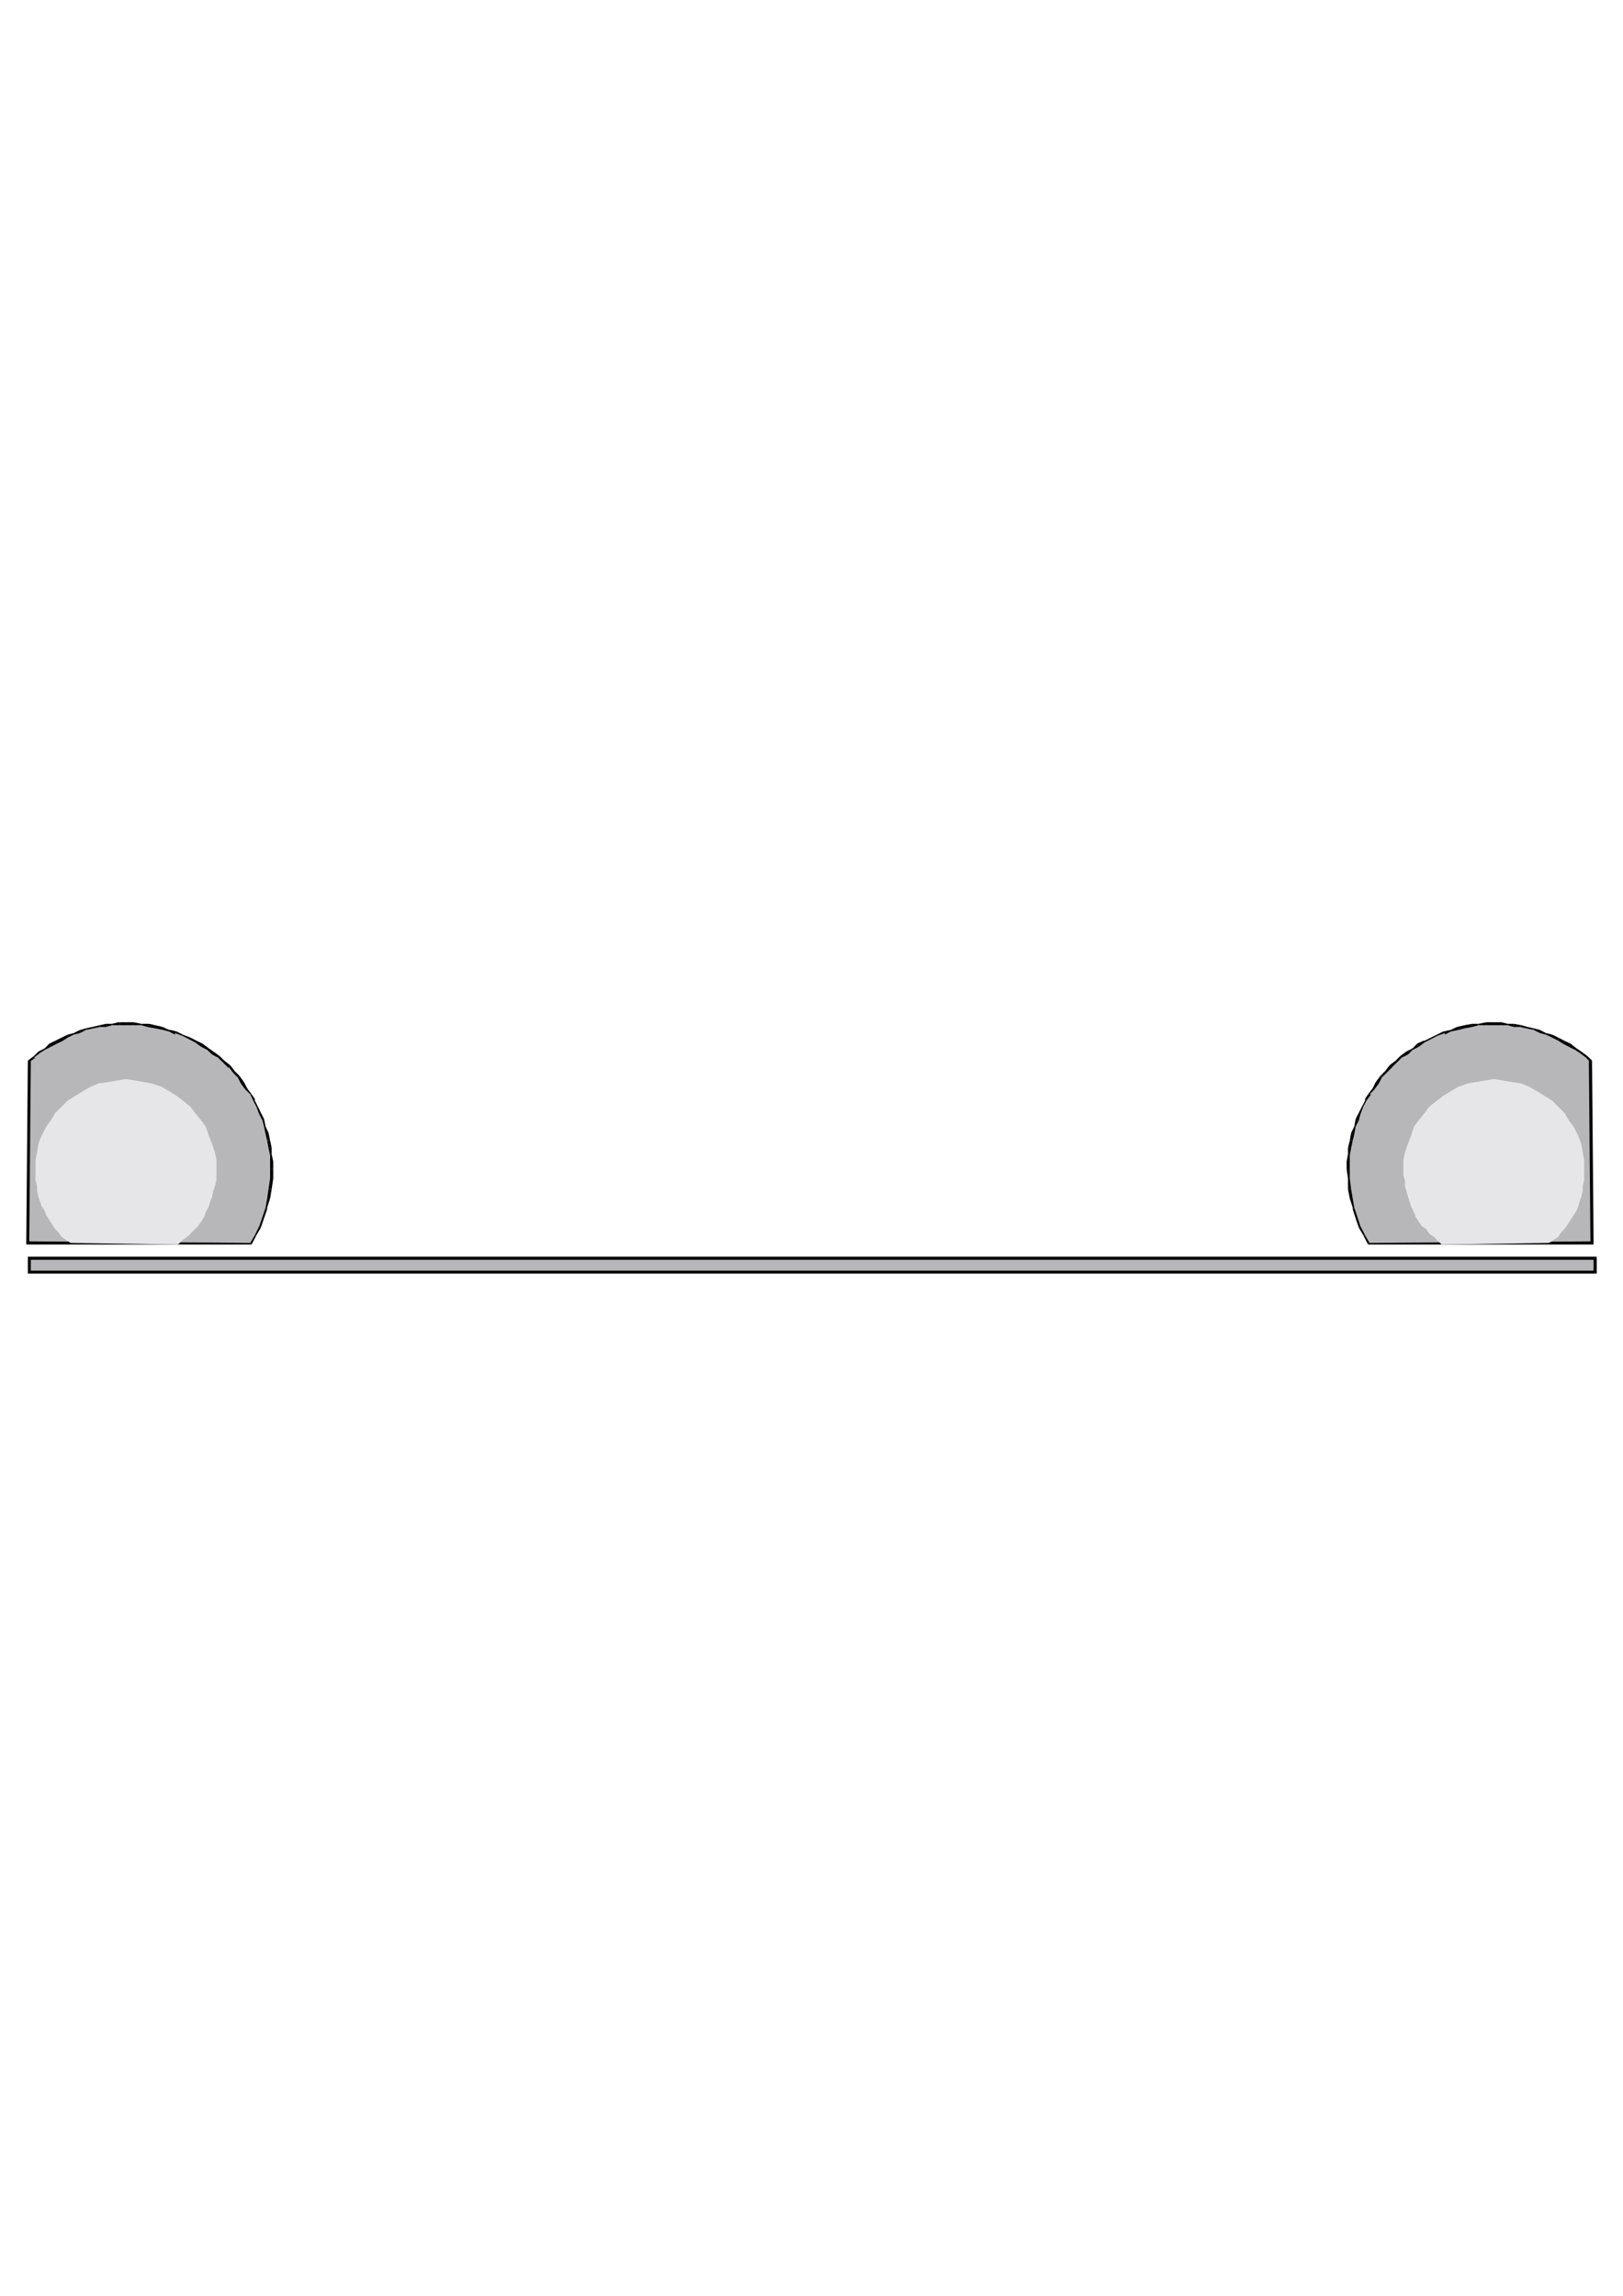 <?xml version="1.0" encoding="utf-8"?>
<!-- Created by UniConvertor 2.0rc4 (https://sk1project.net/) -->
<svg xmlns="http://www.w3.org/2000/svg" height="841.89pt" viewBox="0 0 595.276 841.89" width="595.276pt" version="1.1" xmlns:xlink="http://www.w3.org/1999/xlink" id="1217ffcf-f60a-11ea-9b4e-dcc15c148e23">

<g>
	<g>
		<path style="fill:#b7b7b9;" d="M 10.718,388.905 L 12.446,387.249 14.102,386.097 16.406,384.441 18.638,383.289 20.294,382.209 22.598,381.057 24.83,379.905 27.062,378.825 29.366,378.249 31.526,377.673 33.83,377.097 36.638,376.593 38.87,375.945 41.102,375.441 43.982,375.441 46.214,375.441 49.022,375.441 51.83,375.945 54.062,375.945 56.87,376.593 59.678,377.097 61.982,377.673 64.79,378.825 67.022,379.401 69.254,380.481 71.486,381.633 73.79,383.289 76.022,384.441 78.254,386.097 79.91,387.825 82.214,389.481 83.87,391.209 85.526,392.865 87.254,395.169 88.982,396.825 90.638,399.057 91.79,401.289 93.446,403.593 94.598,405.825 95.678,408.057 96.254,410.865 97.406,413.097 97.982,415.401 98.486,418.209 99.062,420.945 99.062,423.177 99.638,425.985 99.638,428.793 99.638,432.177 99.062,436.137 98.486,439.521 97.982,442.833 96.83,446.289 95.102,449.601 94.022,452.985 92.294,455.793 10.214,455.793 10.718,388.905 Z" />
		<path style="fill:#000000;" d="M 12.446,387.249 L 12.446,387.249 10.214,388.905 10.718,389.481 13.022,387.825 12.446,387.825 12.446,387.249 12.446,387.249 12.446,387.249 Z" />
		<path style="fill:#000000;" d="M 14.102,385.593 L 14.102,385.593 12.446,387.249 12.446,387.825 14.678,386.097 14.678,386.097 14.102,385.593 14.102,385.593 14.102,385.593 Z" />
		<path style="fill:#000000;" d="M 16.406,384.441 L 16.406,384.441 14.102,385.593 14.678,386.097 16.406,385.017 16.406,385.017 16.406,384.441 16.406,384.441 16.406,384.441 Z" />
		<path style="fill:#000000;" d="M 18.062,382.713 L 18.062,382.713 16.406,384.441 16.406,385.017 18.638,383.865 18.638,383.865 18.062,382.713 18.062,382.713 18.062,382.713 Z" />
		<path style="fill:#000000;" d="M 20.294,381.633 L 20.294,381.633 18.062,382.713 18.638,383.865 20.87,382.713 20.87,382.713 20.294,381.633 20.294,381.633 20.294,381.633 Z" />
		<path style="fill:#000000;" d="M 22.598,380.481 L 22.598,380.481 20.294,381.633 20.87,382.713 23.102,381.633 23.102,381.633 22.598,380.481 22.598,380.481 22.598,380.481 Z" />
		<path style="fill:#000000;" d="M 24.83,379.401 L 24.83,379.401 22.598,380.481 23.102,381.633 24.83,380.481 24.83,380.481 24.83,379.401 24.83,379.401 24.83,379.401 Z" />
		<path style="fill:#000000;" d="M 27.062,378.825 L 27.062,378.825 24.83,379.401 24.83,380.481 27.062,379.401 27.062,379.401 27.062,378.825 27.062,378.825 27.062,378.825 Z" />
		<path style="fill:#000000;" d="M 29.366,377.673 L 29.366,377.673 27.062,378.825 27.062,379.401 29.366,378.825 29.366,378.825 29.366,377.673 29.366,377.673 29.366,377.673 Z" />
		<path style="fill:#000000;" d="M 31.526,377.097 L 31.526,377.097 29.366,377.673 29.366,378.825 31.526,377.673 31.526,377.673 31.526,377.097 31.526,377.097 31.526,377.097 Z" />
		<path style="fill:#000000;" d="M 33.83,376.593 L 33.83,376.593 31.526,377.097 31.526,377.673 34.334,377.097 34.334,377.097 33.83,376.593 33.83,376.593 33.83,376.593 Z" />
		<path style="fill:#000000;" d="M 36.638,375.945 L 36.638,375.945 33.83,376.593 34.334,377.097 36.638,376.593 36.638,376.593 36.638,375.945 36.638,375.945 36.638,375.945 Z" />
		<path style="fill:#000000;" d="M 38.87,375.441 L 38.87,375.441 36.638,375.945 36.638,376.593 38.87,376.593 38.87,376.593 38.87,375.441 38.87,375.441 38.87,375.441 Z" />
		<path style="fill:#000000;" d="M 41.102,375.441 L 41.102,375.441 38.87,375.441 38.87,376.593 41.102,375.945 41.102,375.945 41.102,375.441 41.102,375.441 41.102,375.441 Z" />
		<path style="fill:#000000;" d="M 43.982,374.865 L 43.406,374.865 41.102,375.441 41.102,375.945 43.982,375.945 43.982,375.945 43.982,374.865 43.982,374.865 43.406,374.865 43.982,374.865 Z" />
		<path style="fill:#000000;" d="M 46.214,374.865 L 46.214,374.865 43.982,374.865 43.982,375.945 46.214,375.945 46.214,375.945 46.214,374.865 46.214,374.865 46.214,374.865 Z" />
		<path style="fill:#000000;" d="M 49.022,374.865 L 49.022,374.865 46.214,374.865 46.214,375.945 49.022,375.945 49.022,375.945 49.022,374.865 49.022,374.865 49.022,374.865 Z" />
		<path style="fill:#000000;" d="M 51.83,375.441 L 51.83,375.441 49.022,374.865 49.022,375.945 51.83,375.945 51.83,375.945 51.83,375.441 51.83,375.441 51.83,375.441 Z" />
		<path style="fill:#000000;" d="M 54.638,375.441 L 54.062,375.441 51.83,375.441 51.83,375.945 54.062,376.593 54.062,376.593 54.638,375.441 54.062,375.441 54.062,375.441 54.638,375.441 Z" />
		<path style="fill:#000000;" d="M 56.87,375.945 L 56.87,375.945 54.638,375.441 54.062,376.593 56.87,377.097 56.87,377.097 56.87,375.945 56.87,375.945 56.87,375.945 Z" />
		<path style="fill:#000000;" d="M 59.678,376.593 L 59.678,376.593 56.87,375.945 56.87,377.097 59.678,377.673 59.678,377.673 59.678,376.593 59.678,376.593 59.678,376.593 Z" />
		<path style="fill:#000000;" d="M 62.486,377.673 L 61.982,377.673 59.678,376.593 59.678,377.673 61.982,378.249 61.982,378.249 62.486,377.673 62.486,377.673 61.982,377.673 62.486,377.673 Z" />
		<path style="fill:#000000;" d="M 64.79,378.249 L 64.79,378.249 62.486,377.673 61.982,378.249 64.214,379.401 64.214,378.825 64.79,378.249 64.79,378.249 64.79,378.249 Z" />
		<path style="fill:#000000;" d="M 67.022,379.401 L 67.022,379.401 64.79,378.249 64.214,378.825 67.022,379.905 67.022,379.905 67.022,379.401 67.022,379.401 67.022,379.401 Z" />
		<path style="fill:#000000;" d="M 69.83,380.481 L 69.83,380.481 67.022,379.401 67.022,379.905 69.254,381.057 69.254,381.057 69.83,380.481 69.83,380.481 69.83,380.481 Z" />
		<path style="fill:#000000;" d="M 72.062,381.633 L 72.062,381.633 69.83,380.481 69.254,381.057 71.486,382.209 71.486,382.209 72.062,381.633 72.062,381.633 72.062,381.633 Z" />
		<path style="fill:#000000;" d="M 74.294,382.713 L 74.294,382.713 72.062,381.633 71.486,382.209 73.79,383.865 73.79,383.865 74.294,382.713 74.294,382.713 74.294,382.713 Z" />
		<path style="fill:#000000;" d="M 76.598,384.441 L 76.598,384.441 74.294,382.713 73.79,383.865 76.022,385.017 76.022,385.017 76.598,384.441 76.598,384.441 76.598,384.441 Z" />
		<path style="fill:#000000;" d="M 78.254,385.593 L 78.254,385.593 76.598,384.441 76.022,385.017 77.75,386.673 77.75,386.673 78.254,385.593 78.254,385.593 78.254,385.593 Z" />
		<path style="fill:#000000;" d="M 80.558,387.249 L 80.558,387.249 78.254,385.593 77.75,386.673 79.91,387.825 79.91,387.825 80.558,387.249 80.558,387.249 80.558,387.249 Z" />
		<path style="fill:#000000;" d="M 82.214,388.905 L 82.214,388.905 80.558,387.249 79.91,387.825 81.638,389.481 81.638,389.481 82.214,388.905 82.214,388.905 82.214,388.905 Z" />
		<path style="fill:#000000;" d="M 84.446,390.633 L 84.446,390.633 82.214,388.905 81.638,389.481 83.87,391.713 83.87,391.209 84.446,390.633 84.446,390.633 84.446,390.633 Z" />
		<path style="fill:#000000;" d="M 86.174,392.865 L 86.174,392.865 84.446,390.633 83.87,391.209 85.526,393.441 85.526,393.441 86.174,392.865 86.174,392.865 86.174,392.865 Z" />
		<path style="fill:#000000;" d="M 87.83,394.521 L 87.83,394.521 86.174,392.865 85.526,393.441 87.254,395.169 87.254,395.169 87.83,394.521 87.83,394.521 87.83,394.521 Z" />
		<path style="fill:#000000;" d="M 89.486,396.825 L 89.486,396.825 87.83,394.521 87.254,395.169 88.334,397.329 88.334,397.329 89.486,396.825 89.486,396.825 89.486,396.825 Z" />
		<path style="fill:#000000;" d="M 90.638,399.057 L 90.638,399.057 89.486,396.825 88.334,397.329 90.062,399.633 90.062,399.633 90.638,399.057 90.638,399.057 90.638,399.057 Z" />
		<path style="fill:#000000;" d="M 92.294,401.289 L 92.294,401.289 90.638,399.057 90.062,399.633 91.79,401.289 91.79,401.289 92.294,401.289 92.294,401.289 92.294,401.289 Z" />
		<path style="fill:#000000;" d="M 93.446,403.593 L 93.446,402.945 92.294,401.289 91.79,401.289 92.87,403.593 92.87,403.593 93.446,403.593 93.446,403.593 93.446,402.945 93.446,403.593 Z" />
		<path style="fill:#000000;" d="M 94.598,405.825 L 94.598,405.825 93.446,403.593 92.87,403.593 94.022,405.825 94.022,405.825 94.598,405.825 94.598,405.825 94.598,405.825 Z" />
		<path style="fill:#000000;" d="M 95.678,408.057 L 95.678,408.057 94.598,405.825 94.022,405.825 95.102,408.633 95.102,408.633 95.678,408.057 95.678,408.057 95.678,408.057 Z" />
		<path style="fill:#000000;" d="M 96.83,410.289 L 96.83,410.289 95.678,408.057 95.102,408.633 96.254,410.865 96.254,410.865 96.83,410.289 96.83,410.289 96.83,410.289 Z" />
		<path style="fill:#000000;" d="M 97.406,413.097 L 97.406,413.097 96.83,410.289 96.254,410.865 96.83,413.097 96.83,413.097 97.406,413.097 97.406,413.097 97.406,413.097 Z" />
		<path style="fill:#000000;" d="M 98.486,415.401 L 98.486,415.401 97.406,413.097 96.83,413.097 97.406,415.905 97.406,415.905 98.486,415.401 98.486,415.401 98.486,415.401 Z" />
		<path style="fill:#000000;" d="M 99.062,418.209 L 99.062,418.209 98.486,415.401 97.406,415.905 97.982,418.209 97.982,418.209 99.062,418.209 99.062,418.209 99.062,418.209 Z" />
		<path style="fill:#000000;" d="M 99.638,420.945 L 99.638,420.945 99.062,418.209 97.982,418.209 98.486,420.945 98.486,420.945 99.638,420.945 99.638,420.945 99.638,420.945 Z" />
		<path style="fill:#000000;" d="M 99.638,423.177 L 99.638,423.177 99.638,420.945 98.486,420.945 99.062,423.753 99.062,423.753 99.638,423.177 99.638,423.177 99.638,423.177 Z" />
		<path style="fill:#000000;" d="M 100.214,425.985 L 100.214,425.985 99.638,423.177 99.062,423.753 99.062,425.985 99.062,425.985 100.214,425.985 100.214,425.985 100.214,425.985 Z" />
		<path style="fill:#000000;" d="M 100.214,428.793 L 100.214,428.793 100.214,425.985 99.062,425.985 99.062,428.793 99.062,428.793 100.214,428.793 100.214,428.793 100.214,428.793 Z" />
		<path style="fill:#000000;" d="M 100.214,432.177 L 100.214,432.177 100.214,428.793 99.062,428.793 99.062,432.177 99.062,432.177 100.214,432.177 100.214,432.177 100.214,432.177 Z" />
		<path style="fill:#000000;" d="M 99.638,436.137 L 99.638,436.137 100.214,432.177 99.062,432.177 98.486,436.137 98.486,436.137 99.638,436.137 99.638,436.137 99.638,436.137 Z" />
		<path style="fill:#000000;" d="M 99.062,439.521 L 99.062,439.521 99.638,436.137 98.486,436.137 97.982,439.521 97.982,439.521 99.062,439.521 99.062,439.521 99.062,439.521 Z" />
		<path style="fill:#000000;" d="M 97.982,443.409 L 97.982,442.833 99.062,439.521 97.982,439.521 97.406,442.833 97.406,442.833 97.982,443.409 97.982,442.833 97.982,442.833 97.982,443.409 Z" />
		<path style="fill:#000000;" d="M 96.83,446.793 L 96.83,446.793 97.982,443.409 97.406,442.833 96.254,446.289 96.254,446.289 96.83,446.793 96.83,446.793 96.83,446.793 Z" />
		<path style="fill:#000000;" d="M 95.678,450.177 L 95.678,450.177 96.83,446.793 96.254,446.289 95.102,449.601 95.102,449.601 95.678,450.177 95.678,450.177 95.678,450.177 Z" />
		<path style="fill:#000000;" d="M 94.022,452.985 L 94.022,452.985 95.678,450.177 95.102,449.601 93.446,452.985 93.446,452.985 94.022,452.985 94.022,452.985 94.022,452.985 Z" />
		<path style="fill:#000000;" d="M 92.294,456.369 L 92.294,456.369 94.022,452.985 93.446,452.985 91.79,455.793 92.294,455.793 92.294,456.369 92.294,456.369 92.294,456.369 Z" />
		<path style="fill:#000000;" d="M 9.638,455.793 L 10.214,456.369 92.294,456.369 92.294,455.793 10.214,455.217 10.718,455.793 9.638,455.793 9.638,456.369 10.214,456.369 9.638,455.793 Z" />
		<path style="fill:#000000;" d="M 10.214,388.905 L 10.214,388.905 9.638,455.793 10.718,455.793 11.294,388.905 10.718,389.481 10.214,388.905 10.214,388.905 10.214,388.905 Z" />
		<path style="fill:#b7b7b9;" d="M 583.334,388.905 L 581.678,387.249 579.95,386.097 577.718,384.441 576.062,383.289 573.758,382.209 571.526,381.057 569.294,379.905 566.99,378.825 564.758,378.249 562.526,377.673 560.294,377.097 557.486,376.593 555.182,375.945 552.95,375.441 550.718,375.441 547.91,375.441 545.102,375.441 542.294,375.945 539.99,375.945 537.182,376.593 534.374,377.097 532.142,377.673 529.334,378.825 527.03,379.401 524.87,380.481 522.566,381.633 520.334,383.289 518.102,384.441 515.798,386.097 514.142,387.825 511.91,389.481 510.182,391.209 508.526,392.865 506.798,395.169 505.142,396.825 503.486,399.057 502.334,401.289 501.182,403.593 499.526,405.825 498.95,408.057 497.87,410.865 496.718,413.097 496.142,415.401 495.566,418.209 495.062,420.945 495.062,423.177 494.414,425.985 494.414,428.793 494.414,432.177 495.062,436.137 495.566,439.521 496.718,442.833 497.222,446.289 498.95,449.601 500.03,452.985 501.758,455.793 583.91,455.793 583.334,388.905 Z" />
		<path style="fill:#000000;" d="M 581.678,387.825 L 581.678,387.825 583.334,389.481 583.91,388.905 582.182,387.249 582.182,387.249 582.182,387.249 582.182,387.249 582.182,387.249 581.678,387.825 Z" />
		<path style="fill:#000000;" d="M 579.374,386.097 L 579.374,386.097 581.678,387.825 582.182,387.249 579.95,385.593 579.95,385.593 579.95,385.593 579.95,385.593 579.95,385.593 579.374,386.097 Z" />
		<path style="fill:#000000;" d="M 577.718,385.017 L 577.718,385.017 579.374,386.097 579.95,385.593 578.222,384.441 578.222,384.441 578.222,384.441 578.222,384.441 578.222,384.441 577.718,385.017 Z" />
		<path style="fill:#000000;" d="M 575.414,383.865 L 575.414,383.865 577.718,385.017 578.222,384.441 576.062,382.713 576.062,382.713 576.062,382.713 576.062,382.713 576.062,382.713 575.414,383.865 Z" />
		<path style="fill:#000000;" d="M 573.254,382.713 L 573.254,382.713 575.414,383.865 576.062,382.713 573.758,381.633 573.758,381.633 573.758,381.633 573.758,381.633 573.758,381.633 573.254,382.713 Z" />
		<path style="fill:#000000;" d="M 571.526,381.633 L 571.526,381.633 573.254,382.713 573.758,381.633 571.526,380.481 571.526,380.481 571.526,380.481 571.526,380.481 571.526,380.481 571.526,381.633 Z" />
		<path style="fill:#000000;" d="M 569.294,380.481 L 569.294,380.481 571.526,381.633 571.526,380.481 569.294,379.401 569.294,379.401 569.294,379.401 569.294,379.401 569.294,379.401 569.294,380.481 Z" />
		<path style="fill:#000000;" d="M 566.99,379.401 L 566.99,379.401 569.294,380.481 569.294,379.401 566.99,378.825 566.99,378.825 566.99,378.825 566.99,378.825 566.99,378.825 566.99,379.401 Z" />
		<path style="fill:#000000;" d="M 564.758,378.825 L 564.758,378.825 566.99,379.401 566.99,378.825 564.758,377.673 564.758,377.673 564.758,377.673 564.758,377.673 564.758,377.673 564.758,378.825 Z" />
		<path style="fill:#000000;" d="M 562.526,377.673 L 562.526,377.673 564.758,378.825 564.758,377.673 562.526,377.097 562.526,377.097 562.526,377.097 562.526,377.097 562.526,377.097 562.526,377.673 Z" />
		<path style="fill:#000000;" d="M 559.718,377.097 L 559.718,377.097 562.526,377.673 562.526,377.097 560.294,376.593 560.294,376.593 560.294,376.593 560.294,376.593 560.294,376.593 559.718,377.097 Z" />
		<path style="fill:#000000;" d="M 557.486,376.593 L 557.486,376.593 559.718,377.097 560.294,376.593 557.99,375.945 557.99,375.945 557.99,375.945 557.99,375.945 557.99,375.945 557.486,376.593 Z" />
		<path style="fill:#000000;" d="M 555.182,376.593 L 555.182,376.593 557.486,376.593 557.99,375.945 555.182,375.441 555.182,375.441 555.182,375.441 555.182,375.441 555.182,375.441 555.182,376.593 Z" />
		<path style="fill:#000000;" d="M 552.95,375.945 L 552.95,375.945 555.182,376.593 555.182,375.441 552.95,375.441 552.95,375.441 552.95,375.441 552.95,375.441 552.95,375.441 552.95,375.945 Z" />
		<path style="fill:#000000;" d="M 550.718,375.945 L 550.142,375.945 552.95,375.945 552.95,375.441 550.718,374.865 550.718,374.865 550.718,374.865 550.718,374.865 550.718,374.865 550.718,375.945 Z" />
		<path style="fill:#000000;" d="M 547.91,375.945 L 547.91,375.945 550.718,375.945 550.718,374.865 547.91,374.865 547.91,374.865 547.91,374.865 547.91,374.865 547.91,374.865 547.91,375.945 Z" />
		<path style="fill:#000000;" d="M 545.102,375.945 L 545.102,375.945 547.91,375.945 547.91,374.865 545.102,374.865 545.102,374.865 545.102,374.865 545.102,374.865 545.102,374.865 545.102,375.945 Z" />
		<path style="fill:#000000;" d="M 542.294,375.945 L 542.294,375.945 545.102,375.945 545.102,374.865 542.294,375.441 542.294,375.441 542.294,375.441 542.294,375.441 542.294,375.441 542.294,375.945 Z" />
		<path style="fill:#000000;" d="M 539.99,376.593 L 539.99,376.593 542.294,375.945 542.294,375.441 539.99,375.441 539.99,375.441 539.99,375.441 539.99,375.441 539.99,375.441 539.99,376.593 Z" />
		<path style="fill:#000000;" d="M 537.182,377.097 L 537.182,377.097 539.99,376.593 539.99,375.441 537.182,375.945 537.182,375.945 537.182,375.945 537.182,375.945 537.182,375.945 537.182,377.097 Z" />
		<path style="fill:#000000;" d="M 534.95,377.673 L 534.95,377.673 537.182,377.097 537.182,375.945 534.374,376.593 534.374,376.593 534.374,376.593 534.374,376.593 534.374,376.593 534.95,377.673 Z" />
		<path style="fill:#000000;" d="M 532.142,378.249 L 532.142,378.249 534.95,377.673 534.374,376.593 532.142,377.673 532.142,377.673 532.142,377.673 532.142,377.673 532.142,377.673 532.142,378.249 Z" />
		<path style="fill:#000000;" d="M 529.91,378.825 L 529.91,379.401 532.142,378.249 532.142,377.673 529.334,378.249 529.334,378.249 529.334,378.249 529.334,378.249 529.334,378.249 529.91,378.825 Z" />
		<path style="fill:#000000;" d="M 527.03,379.905 L 527.03,379.905 529.91,378.825 529.334,378.249 527.03,379.401 527.03,379.401 527.03,379.401 527.03,379.401 527.03,379.401 527.03,379.905 Z" />
		<path style="fill:#000000;" d="M 524.87,381.057 L 524.87,381.057 527.03,379.905 527.03,379.401 524.87,380.481 524.87,380.481 524.87,380.481 524.87,380.481 524.87,380.481 524.87,381.057 Z" />
		<path style="fill:#000000;" d="M 522.566,382.209 L 522.566,382.209 524.87,381.057 524.87,380.481 522.566,381.633 522.062,381.633 522.566,381.633 522.566,381.633 522.062,381.633 522.566,382.209 Z" />
		<path style="fill:#000000;" d="M 520.334,383.865 L 520.334,383.865 522.566,382.209 522.062,381.633 519.758,382.713 519.758,382.713 519.758,382.713 519.758,382.713 519.758,382.713 520.334,383.865 Z" />
		<path style="fill:#000000;" d="M 518.102,385.017 L 518.102,385.017 520.334,383.865 519.758,382.713 518.102,384.441 518.102,384.441 518.102,384.441 518.102,384.441 518.102,384.441 518.102,385.017 Z" />
		<path style="fill:#000000;" d="M 516.446,386.673 L 516.446,386.673 518.102,385.017 518.102,384.441 515.798,385.593 515.798,385.593 515.798,385.593 515.798,385.593 515.798,385.593 516.446,386.673 Z" />
		<path style="fill:#000000;" d="M 514.142,387.825 L 514.142,387.825 516.446,386.673 515.798,385.593 513.566,387.249 513.566,387.249 513.566,387.249 513.566,387.249 513.566,387.249 514.142,387.825 Z" />
		<path style="fill:#000000;" d="M 512.486,389.481 L 512.486,389.481 514.142,387.825 513.566,387.249 511.91,388.905 511.91,388.905 511.91,388.905 511.91,388.905 511.91,388.905 512.486,389.481 Z" />
		<path style="fill:#000000;" d="M 510.758,391.209 L 510.182,391.713 512.486,389.481 511.91,388.905 509.678,390.633 509.678,390.633 509.678,390.633 509.678,390.633 509.678,390.633 510.758,391.209 Z" />
		<path style="fill:#000000;" d="M 508.526,393.441 L 508.526,393.441 510.758,391.209 509.678,390.633 507.95,392.865 507.95,392.865 507.95,392.865 507.95,392.865 507.95,392.865 508.526,393.441 Z" />
		<path style="fill:#000000;" d="M 506.798,395.169 L 506.798,395.169 508.526,393.441 507.95,392.865 506.294,394.521 506.294,394.521 506.294,394.521 506.294,394.521 506.294,394.521 506.798,395.169 Z" />
		<path style="fill:#000000;" d="M 505.718,397.329 L 505.718,397.329 506.798,395.169 506.294,394.521 504.566,396.825 504.566,396.825 504.566,396.825 504.566,396.825 504.566,396.825 505.718,397.329 Z" />
		<path style="fill:#000000;" d="M 503.99,399.633 L 503.99,399.633 505.718,397.329 504.566,396.825 503.486,399.057 503.486,399.057 503.486,399.057 503.486,399.057 503.486,399.057 503.99,399.633 Z" />
		<path style="fill:#000000;" d="M 502.91,401.289 L 502.334,401.289 503.99,399.633 503.486,399.057 501.758,401.289 501.758,401.289 501.758,401.289 501.758,401.289 501.758,401.289 502.91,401.289 Z" />
		<path style="fill:#000000;" d="M 501.182,403.593 L 501.182,403.593 502.91,401.289 501.758,401.289 500.678,402.945 500.678,403.593 500.678,402.945 500.678,403.593 500.678,403.593 501.182,403.593 Z" />
		<path style="fill:#000000;" d="M 500.03,405.825 L 500.03,405.825 501.182,403.593 500.678,403.593 499.526,405.825 499.526,405.825 499.526,405.825 499.526,405.825 499.526,405.825 500.03,405.825 Z" />
		<path style="fill:#000000;" d="M 498.95,408.633 L 498.95,408.633 500.03,405.825 499.526,405.825 498.374,408.057 498.374,408.057 498.374,408.057 498.374,408.057 498.374,408.057 498.95,408.633 Z" />
		<path style="fill:#000000;" d="M 498.374,410.865 L 498.374,410.865 498.95,408.633 498.374,408.057 497.222,410.289 497.222,410.289 497.222,410.289 497.222,410.289 497.222,410.289 498.374,410.865 Z" />
		<path style="fill:#000000;" d="M 497.222,413.097 L 497.222,413.097 498.374,410.865 497.222,410.289 496.718,413.097 496.718,413.097 496.718,413.097 496.718,413.097 496.718,413.097 497.222,413.097 Z" />
		<path style="fill:#000000;" d="M 496.718,415.905 L 496.718,415.905 497.222,413.097 496.718,413.097 495.566,415.401 495.566,415.401 495.566,415.401 495.566,415.401 495.566,415.401 496.718,415.905 Z" />
		<path style="fill:#000000;" d="M 496.142,418.209 L 496.142,418.209 496.718,415.905 495.566,415.401 495.062,418.209 495.062,418.209 495.062,418.209 495.062,418.209 495.062,418.209 496.142,418.209 Z" />
		<path style="fill:#000000;" d="M 495.566,420.945 L 495.566,420.945 496.142,418.209 495.062,418.209 494.414,420.945 494.414,420.945 494.414,420.945 494.414,420.945 494.414,420.945 495.566,420.945 Z" />
		<path style="fill:#000000;" d="M 495.062,423.753 L 495.062,423.753 495.566,420.945 494.414,420.945 494.414,423.177 494.414,423.177 494.414,423.177 494.414,423.177 494.414,423.177 495.062,423.753 Z" />
		<path style="fill:#000000;" d="M 495.062,425.985 L 495.062,425.985 495.062,423.753 494.414,423.177 493.91,425.985 493.91,425.985 493.91,425.985 493.91,425.985 493.91,425.985 495.062,425.985 Z" />
		<path style="fill:#000000;" d="M 495.062,428.793 L 495.062,428.793 495.062,425.985 493.91,425.985 493.91,428.793 493.91,428.793 493.91,428.793 493.91,428.793 493.91,428.793 495.062,428.793 Z" />
		<path style="fill:#000000;" d="M 495.062,432.177 L 495.062,432.177 495.062,428.793 493.91,428.793 494.414,432.177 494.414,432.177 494.414,432.177 494.414,432.177 494.414,432.177 495.062,432.177 Z" />
		<path style="fill:#000000;" d="M 495.566,436.137 L 495.566,436.137 495.062,432.177 494.414,432.177 494.414,436.137 494.414,436.137 494.414,436.137 494.414,436.137 494.414,436.137 495.566,436.137 Z" />
		<path style="fill:#000000;" d="M 496.142,439.521 L 496.142,439.521 495.566,436.137 494.414,436.137 495.062,439.521 495.062,439.521 495.062,439.521 495.062,439.521 495.062,439.521 496.142,439.521 Z" />
		<path style="fill:#000000;" d="M 496.718,442.833 L 496.718,442.833 496.142,439.521 495.062,439.521 496.142,442.833 496.142,443.409 496.142,442.833 496.142,442.833 496.142,443.409 496.718,442.833 Z" />
		<path style="fill:#000000;" d="M 497.87,446.289 L 497.87,446.289 496.718,442.833 496.142,443.409 497.222,446.793 497.222,446.793 497.222,446.793 497.222,446.793 497.222,446.793 497.87,446.289 Z" />
		<path style="fill:#000000;" d="M 498.95,449.601 L 498.95,449.601 497.87,446.289 497.222,446.793 498.374,450.177 498.374,450.177 498.374,450.177 498.374,450.177 498.374,450.177 498.95,449.601 Z" />
		<path style="fill:#000000;" d="M 500.678,452.985 L 500.678,452.985 498.95,449.601 498.374,450.177 500.03,452.985 500.03,452.985 500.03,452.985 500.03,452.985 500.03,452.985 500.678,452.985 Z" />
		<path style="fill:#000000;" d="M 501.758,455.793 L 502.334,455.793 500.678,452.985 500.03,452.985 501.758,456.369 501.758,456.369 501.758,456.369 501.758,456.369 501.758,456.369 501.758,455.793 Z" />
		<path style="fill:#000000;" d="M 583.334,455.793 L 583.91,455.217 501.758,455.793 501.758,456.369 583.91,456.369 584.486,455.793 583.91,456.369 584.486,456.369 584.486,455.793 583.334,455.793 Z" />
		<path style="fill:#000000;" d="M 583.334,389.481 L 582.758,388.905 583.334,455.793 584.486,455.793 583.91,388.905 583.91,388.905 583.91,388.905 583.91,388.905 583.91,388.905 583.334,389.481 Z" />
		<path style="fill:#e6e6e8;" d="M 65.294,456.369 L 67.022,454.713 68.678,453.561 69.83,452.409 71.486,450.753 72.638,449.601 73.79,447.945 74.87,446.289 75.446,444.561 76.598,442.329 77.102,440.601 77.75,438.945 78.254,436.641 78.83,434.985 79.406,432.753 79.406,431.025 79.406,428.793 79.406,425.409 78.83,422.601 77.75,419.361 76.598,416.481 75.446,413.097 73.79,410.865 71.486,408.057 69.83,405.825 67.022,403.593 64.79,401.865 61.982,400.137 59.174,398.481 55.718,397.329 52.91,396.825 49.598,396.249 46.214,395.673 42.83,396.249 39.446,396.825 36.062,397.329 33.254,398.481 30.446,400.137 27.638,401.865 24.83,403.593 22.598,405.825 20.294,408.057 18.638,410.865 16.982,413.097 15.254,416.481 14.102,419.361 13.598,422.601 13.022,425.409 13.022,428.793 13.022,431.025 13.022,432.753 13.598,434.985 13.598,436.641 14.102,438.945 14.678,440.601 15.254,442.329 16.406,443.985 16.982,445.641 18.062,447.369 19.214,449.097 20.294,450.753 21.446,451.905 22.598,453.561 24.254,454.713 25.91,455.793 65.294,456.369 Z" />
		<path style="stroke:#0e0d0c;stroke-width:0.0;stroke-miterlimit:10.433;fill:none;" d="M 65.294,456.369 L 67.022,454.713 68.678,453.561 69.83,452.409 71.486,450.753 72.638,449.601 73.79,447.945 74.87,446.289 75.446,444.561 76.598,442.329 77.102,440.601 77.75,438.945 78.254,436.641 78.83,434.985 79.406,432.753 79.406,431.025 79.406,428.793 79.406,425.409 78.83,422.601 77.75,419.361 76.598,416.481 75.446,413.097 73.79,410.865 71.486,408.057 69.83,405.825 67.022,403.593 64.79,401.865 61.982,400.137 59.174,398.481 55.718,397.329 52.91,396.825 49.598,396.249 46.214,395.673 42.83,396.249 39.446,396.825 36.062,397.329 33.254,398.481 30.446,400.137 27.638,401.865 24.83,403.593 22.598,405.825 20.294,408.057 18.638,410.865 16.982,413.097 15.254,416.481 14.102,419.361 13.598,422.601 13.022,425.409 13.022,428.793 13.022,431.025 13.022,432.753 13.598,434.985 13.598,436.641 14.102,438.945 14.678,440.601 15.254,442.329 16.406,443.985 16.982,445.641 18.062,447.369 19.214,449.097 20.294,450.753 21.446,451.905 22.598,453.561 24.254,454.713 25.91,455.793 65.294,456.369" />
		<path style="fill:#e6e6e8;" d="M 528.758,456.369 L 527.03,454.713 525.95,453.561 524.222,452.409 523.142,450.753 521.414,449.601 520.334,447.945 519.254,446.289 518.606,444.561 517.526,442.329 516.95,440.601 516.446,438.945 515.798,436.641 515.294,434.985 515.294,432.753 514.718,431.025 514.718,428.793 514.718,425.409 515.294,422.601 516.446,419.361 517.526,416.481 518.606,413.097 520.334,410.865 522.566,408.057 524.222,405.825 527.03,403.593 529.334,401.865 532.142,400.137 534.95,398.481 538.334,397.329 541.142,396.825 544.526,396.249 547.91,395.673 551.222,396.249 554.678,396.825 557.99,397.329 560.798,398.481 563.678,400.137 566.486,401.865 569.294,403.593 571.526,405.825 573.758,408.057 575.414,410.865 577.142,413.097 578.87,416.481 579.95,419.361 580.526,422.601 581.03,425.409 581.03,428.793 581.03,431.025 581.03,432.753 580.526,434.985 580.526,436.641 579.95,438.945 579.374,440.601 578.87,442.329 578.222,443.985 577.142,445.641 576.062,447.369 574.91,449.097 573.758,450.753 572.606,451.905 571.526,453.561 569.798,454.713 568.142,455.793 528.758,456.369 Z" />
		<path style="stroke:#0e0d0c;stroke-width:0.0;stroke-miterlimit:10.433;fill:none;" d="M 528.758,456.369 L 527.03,454.713 525.95,453.561 524.222,452.409 523.142,450.753 521.414,449.601 520.334,447.945 519.254,446.289 518.606,444.561 517.526,442.329 516.95,440.601 516.446,438.945 515.798,436.641 515.294,434.985 515.294,432.753 514.718,431.025 514.718,428.793 514.718,425.409 515.294,422.601 516.446,419.361 517.526,416.481 518.606,413.097 520.334,410.865 522.566,408.057 524.222,405.825 527.03,403.593 529.334,401.865 532.142,400.137 534.95,398.481 538.334,397.329 541.142,396.825 544.526,396.249 547.91,395.673 551.222,396.249 554.678,396.825 557.99,397.329 560.798,398.481 563.678,400.137 566.486,401.865 569.294,403.593 571.526,405.825 573.758,408.057 575.414,410.865 577.142,413.097 578.87,416.481 579.95,419.361 580.526,422.601 581.03,425.409 581.03,428.793 581.03,431.025 581.03,432.753 580.526,434.985 580.526,436.641 579.95,438.945 579.374,440.601 578.87,442.329 578.222,443.985 577.142,445.641 576.062,447.369 574.91,449.097 573.758,450.753 572.606,451.905 571.526,453.561 569.798,454.713 568.142,455.793 528.758,456.369" />
		<path style="stroke:#0e0d0c;stroke-width:0.0;stroke-miterlimit:10.433;fill:none;" d="M 44.486,406.905 L 42.254,406.905 40.022,407.481 38.294,408.633 36.062,409.209 34.334,410.289 32.678,411.441 31.022,412.593 29.87,414.249 28.214,415.401 27.062,417.633 25.91,419.361 25.406,420.945 24.83,423.177 24.254,424.905 23.75,427.065 23.75,429.369 23.75,431.601 24.254,433.833 24.83,435.561 25.406,437.793 26.558,440.025 27.638,441.753 28.718,443.409 30.446,445.137 32.174,446.289 33.83,447.945 35.486,449.097 37.214,449.601 39.446,450.753 41.678,451.257 43.982,451.257 46.214,451.905 48.446,451.257 50.75,451.257 52.91,450.753 54.638,449.601 56.87,449.097 58.526,447.945 60.254,446.289 61.982,445.137 63.638,443.409 64.79,441.753 65.87,440.025 67.022,437.793 67.598,435.561 68.102,433.833 68.678,431.601 68.678,429.369 68.678,427.713 68.678,426.561 68.102,424.905 68.102,423.753 67.598,422.601 67.022,421.449 66.446,419.865 65.87,418.713" />
		<path style="stroke:#0e0d0c;stroke-width:0.0;stroke-miterlimit:10.433;fill:none;" d="M 549.566,406.905 L 551.87,406.905 554.03,407.481 555.758,408.633 557.99,409.209 559.718,410.289 561.374,411.441 563.102,412.593 564.182,414.249 565.91,415.401 566.99,417.633 568.142,419.361 568.718,420.945 569.294,423.177 569.798,424.905 570.446,427.065 570.446,429.369 570.446,431.601 569.798,433.833 569.294,435.561 568.718,437.793 567.566,440.025 566.486,441.753 565.334,443.409 563.678,445.137 561.95,446.289 560.294,447.945 558.566,449.097 556.91,449.601 554.678,450.753 552.374,451.257 550.142,451.257 547.91,451.905 545.606,451.257 543.446,451.257 541.142,450.753 539.486,449.601 537.182,449.097 535.526,447.945 533.798,446.289 532.142,445.137 530.486,443.409 529.334,441.753 528.182,440.025 527.03,437.793 526.526,435.561 525.95,433.833 525.95,431.601 525.374,429.369 525.374,427.713 525.95,426.561 525.95,424.905 525.95,423.753 526.526,422.601 527.03,421.449 527.678,419.865 528.182,418.713" />
		<path style="stroke:#0e0d0c;stroke-width:0.0;stroke-miterlimit:10.433;fill:none;" d="M 46.214,438.945 L 47.87,438.945 50.102,438.369 51.83,437.217 52.91,436.137 54.062,434.985 55.214,433.329 55.718,431.025 55.718,429.369 55.718,427.065 55.214,425.409 54.062,423.753 52.91,422.601 51.83,420.945 50.102,420.441 47.87,419.865 46.214,419.865 44.486,419.865 42.254,420.441 40.598,420.945 39.446,422.601 38.294,423.753 37.214,425.409 36.638,427.065 36.638,429.369 36.638,431.025 37.214,433.329 38.294,434.985 39.446,436.137 40.598,437.217 42.254,438.369 44.486,438.945 46.214,438.945" />
		<path style="stroke:#0e0d0c;stroke-width:0.0;stroke-miterlimit:10.433;fill:none;" d="M 547.91,438.945 L 546.254,438.945 543.95,438.369 542.294,437.217 541.142,436.137 539.99,434.985 538.91,433.329 538.334,431.025 538.334,429.369 538.334,427.065 538.91,425.409 539.99,423.753 541.142,422.601 542.294,420.945 543.95,420.441 546.254,419.865 547.91,419.865 550.142,419.865 551.87,420.441 553.526,420.945 554.678,422.601 556.334,423.753 556.91,425.409 557.486,427.065 557.99,429.369 557.486,431.025 556.91,433.329 556.334,434.985 554.678,436.137 553.526,437.217 551.87,438.369 550.142,438.945 547.91,438.945" />
		<path style="stroke:#0e0d0c;stroke-width:0.0;stroke-miterlimit:10.433;fill:none;" d="M 45.638,421.449 L 44.486,422.097 42.83,422.097 41.678,423.177 40.598,423.753 39.446,424.905 38.87,426.561 38.87,427.713 38.294,429.369 38.87,431.025 38.87,432.177 40.022,433.329 40.598,434.985 41.678,435.561 43.406,436.137 44.486,436.641 46.214,437.217 47.87,436.641 49.022,436.137 50.75,435.561 51.83,434.985 52.406,433.329 53.558,432.177 53.558,431.025 54.062,429.369 54.062,429.369 54.062,429.369 54.062,429.369 54.062,429.369" />
		<path style="stroke:#0e0d0c;stroke-width:0.0;stroke-miterlimit:10.433;fill:none;" d="M 548.414,421.449 L 549.566,422.097 551.222,422.097 552.374,423.177 553.526,423.753 554.678,424.905 555.182,426.561 555.758,427.713 555.758,429.369 555.758,431.025 555.182,432.177 554.678,433.329 553.526,434.985 552.374,435.561 550.718,436.137 549.566,436.641 547.91,437.217 546.254,436.641 545.102,436.137 543.446,435.561 542.294,434.985 541.718,433.329 541.142,432.177 540.566,431.025 539.99,429.369 539.99,429.369 539.99,429.369 539.99,429.369 539.99,429.369" />
		<path style="stroke:#0e0d0c;stroke-width:0.0;stroke-miterlimit:10.433;fill:none;" d="M 46.214,454.713 L 48.446,454.065 51.254,454.065 53.558,452.985 55.718,452.409 58.022,451.257 60.254,450.177 61.982,448.449 64.214,446.793 65.294,445.137 67.022,443.409 68.102,441.177 69.254,438.945 70.406,436.641 70.982,434.409 70.982,431.601 71.486,429.369 70.982,426.561 70.982,424.257 70.406,421.449 69.254,419.361 68.102,417.057 67.022,415.401 65.294,413.097 64.214,411.441 61.982,409.713 60.254,408.633 58.022,406.905 55.718,405.825 53.558,405.249 51.254,404.673 48.446,404.097 46.214,404.097 43.406,404.097 41.102,404.673 38.87,405.249 36.062,405.825 33.83,406.905 32.174,408.633 29.87,409.713 28.214,411.441 26.558,413.097 25.406,415.401 23.75,417.057 22.598,419.361 22.022,421.449 21.446,424.257 20.87,426.561 20.87,429.369 20.87,431.601 21.446,434.409 22.022,436.641 22.598,438.945 23.75,441.177 25.406,443.409 26.558,445.137 28.214,446.793 29.87,448.449 32.174,450.177 33.83,451.257 36.062,452.409 38.87,452.985 41.102,454.065 43.406,454.065 46.214,454.713" />
		<path style="stroke:#0e0d0c;stroke-width:0.0;stroke-miterlimit:10.433;fill:none;" d="M 547.91,454.713 L 545.606,454.065 542.798,454.065 540.566,452.985 538.334,452.409 536.102,451.257 533.798,450.177 532.142,448.449 530.486,446.793 528.758,445.137 527.03,443.409 525.95,441.177 524.87,438.945 523.718,436.641 523.142,434.409 523.142,431.601 522.566,429.369 523.142,426.561 523.142,424.257 523.718,421.449 524.87,419.361 525.95,417.057 527.03,415.401 528.758,413.097 530.486,411.441 532.142,409.713 533.798,408.633 536.102,406.905 538.334,405.825 540.566,405.249 542.798,404.673 545.606,404.097 547.91,404.097 550.718,404.097 552.95,404.673 555.758,405.249 557.99,405.825 560.294,406.905 561.95,408.633 564.182,409.713 565.91,411.441 567.566,413.097 568.718,415.401 570.446,417.057 571.526,419.361 572.102,421.449 572.606,424.257 573.254,426.561 573.254,429.369 573.254,431.601 572.606,434.409 572.102,436.641 571.526,438.945 570.446,441.177 568.718,443.409 567.566,445.137 565.91,446.793 564.182,448.449 561.95,450.177 560.294,451.257 557.99,452.409 555.758,452.985 552.95,454.065 550.718,454.065 547.91,454.713" />
		<path style="stroke:#0e0d0c;stroke-width:0.0;stroke-miterlimit:10.433;fill:none;" d="M 90.062,456.369 L 91.79,452.985 92.87,450.177 94.598,446.793 95.678,443.409 96.254,439.521 96.83,436.137 97.406,432.753 97.406,428.793 97.406,425.985 97.406,423.753 96.83,420.945 96.254,418.713 95.678,416.481 95.102,413.673 94.598,411.441 93.446,409.209 92.294,406.905 91.214,404.673 90.062,402.441 88.982,400.137 87.254,398.481 85.526,396.249 84.446,394.521 82.214,392.865 80.558,391.209 78.83,389.481 77.102,387.825 74.87,386.097 72.638,385.017 70.406,383.865 68.102,382.713 65.87,381.633 63.638,380.481 61.334,379.905 59.174,379.401 56.366,378.825 54.062,378.249 51.254,377.673 48.446,377.673 46.214,377.673 43.406,377.673 41.102,377.673 38.87,378.249 36.062,378.825 33.83,379.401 31.526,379.905 28.718,380.481 26.558,381.633 24.254,382.209 22.022,383.289 20.294,385.017 18.062,386.097 15.83,387.249 14.102,388.905 11.87,390.633 10.214,392.361" />
		<path style="stroke:#0e0d0c;stroke-width:0.0;stroke-miterlimit:10.433;fill:none;" d="M 503.99,456.369 L 502.334,452.985 501.182,450.177 499.526,446.793 498.374,443.409 497.87,439.521 497.222,436.137 496.718,432.753 496.718,428.793 496.718,425.985 496.718,423.753 497.222,420.945 497.87,418.713 498.374,416.481 498.95,413.673 499.526,411.441 500.678,409.209 501.758,406.905 502.91,404.673 503.99,402.441 505.142,400.137 506.798,398.481 508.526,396.249 510.182,394.521 511.91,392.865 513.566,391.209 515.294,389.481 517.526,387.825 519.254,386.097 521.414,385.017 523.718,383.865 525.95,382.713 528.182,381.633 530.486,380.481 532.718,379.905 534.95,379.401 537.758,378.825 539.99,378.249 542.798,377.673 545.606,377.673 547.91,377.673 550.718,377.673 552.95,377.673 555.182,378.249 557.99,378.825 560.294,379.401 562.526,379.905 565.334,380.481 567.566,381.633 569.798,382.209 572.102,383.289 573.758,385.017 576.062,386.097 578.222,387.249 579.95,388.905 582.182,390.633 583.91,392.361" />
		<path style="stroke:#0e0d0c;stroke-width:0.0;stroke-miterlimit:10.433;fill:none;" d="M 49.598,397.329 L 42.83,397.329 41.678,397.977 41.102,397.977 40.598,398.481 40.598,399.633 40.598,400.785 40.598,401.289 41.102,401.865 41.678,402.441 42.83,402.945 49.598,402.945 50.102,402.441 51.254,401.865 51.254,401.289 51.254,400.785 51.254,399.633 51.254,398.481 51.254,397.977 50.102,397.977 49.598,397.329" />
		<path style="stroke:#0e0d0c;stroke-width:0.0;stroke-miterlimit:10.433;fill:none;" d="M 544.526,397.329 L 551.222,397.329 552.374,397.977 552.95,397.977 553.526,398.481 553.526,399.633 553.526,400.785 553.526,401.289 552.95,401.865 552.374,402.441 551.222,402.945 544.526,402.945 543.95,402.441 543.446,401.865 542.798,401.289 542.798,400.785 542.798,399.633 542.798,398.481 543.446,397.977 543.95,397.977 544.526,397.329" />
		<path style="stroke:#0e0d0c;stroke-width:0.0;stroke-miterlimit:10.433;fill:none;" d="M 64.79,403.593 L 59.174,400.137 58.526,400.137 58.526,400.137 58.022,400.137 57.446,400.137 57.446,400.137 56.87,400.137 56.366,400.785 56.366,400.785 55.718,401.865 55.718,402.945 55.718,403.593 55.718,404.097 56.366,404.673 62.486,408.057 62.486,408.057 63.062,408.633 63.638,408.633 64.214,408.057 64.214,408.057 64.79,408.057 64.79,407.481 65.294,407.481 65.87,406.401 65.87,405.825 65.87,404.673 65.294,404.097 64.79,403.593" />
		<path style="stroke:#0e0d0c;stroke-width:0.0;stroke-miterlimit:10.433;fill:none;" d="M 529.334,403.593 L 534.95,400.137 535.526,400.137 536.102,400.137 536.102,400.137 536.678,400.137 536.678,400.137 537.182,400.137 537.758,400.785 537.758,400.785 538.334,401.865 538.91,402.945 538.334,403.593 538.334,404.097 537.758,404.673 531.566,408.057 531.566,408.057 530.99,408.633 530.486,408.633 530.486,408.057 529.91,408.057 529.334,408.057 529.334,407.481 529.334,407.481 528.182,406.401 528.182,405.825 528.182,404.673 528.758,404.097 529.334,403.593" />
		<path style="stroke:#0e0d0c;stroke-width:0.0;stroke-miterlimit:10.433;fill:none;" d="M 75.446,416.481 L 72.062,410.865 71.486,410.289 71.486,410.289 70.982,409.713 70.406,409.713 70.406,409.713 69.83,409.713 69.254,409.713 69.254,409.713 68.102,410.289 67.598,410.865 67.022,411.441 67.022,412.593 67.598,413.097 70.982,419.361 70.982,419.361 71.486,419.865 71.486,419.865 72.062,419.865 72.062,419.865 72.638,419.865 73.214,419.865 73.79,419.865 74.294,419.361 74.87,418.713 75.446,418.209 75.446,417.057 75.446,416.481" />
		<path style="stroke:#0e0d0c;stroke-width:0.0;stroke-miterlimit:10.433;fill:none;" d="M 20.294,447.945 L 16.982,442.329 16.406,441.753 16.406,440.601 16.982,440.025 17.486,439.521 18.638,438.945 19.214,438.945 19.214,438.945 19.79,438.945 20.294,438.945 20.294,438.945 20.87,438.945 20.87,439.521 21.446,439.521 24.83,445.641 24.83,446.289 24.83,447.369 24.83,447.945 23.75,448.449 23.102,449.097 22.598,449.097 22.022,449.097 22.022,449.097 21.446,449.097 20.87,449.097 20.87,449.097 20.294,448.449 20.294,447.945" />
		<path style="stroke:#0e0d0c;stroke-width:0.0;stroke-miterlimit:10.433;fill:none;" d="M 518.606,416.481 L 522.566,410.865 522.566,410.289 522.566,410.289 523.142,409.713 523.718,409.713 523.718,409.713 524.222,409.713 524.87,409.713 524.87,409.713 525.95,410.289 526.526,410.865 527.03,411.441 527.03,412.593 527.03,413.097 523.142,419.361 523.142,419.361 523.142,419.865 522.566,419.865 522.062,419.865 522.062,419.865 521.414,419.865 520.91,419.865 520.91,419.865 519.758,419.361 519.254,418.713 518.606,418.209 518.606,417.057 518.606,416.481" />
		<path style="stroke:#0e0d0c;stroke-width:0.0;stroke-miterlimit:10.433;fill:none;" d="M 573.758,447.945 L 577.142,442.329 577.718,441.753 577.718,440.601 577.142,440.025 576.566,439.521 575.414,438.945 574.91,438.945 574.91,438.945 574.334,438.945 573.758,438.945 573.758,438.945 573.254,438.945 573.254,439.521 572.606,439.521 569.294,445.641 569.294,446.289 569.294,447.369 569.294,447.945 570.446,448.449 570.95,449.097 571.526,449.097 572.102,449.097 572.102,449.097 572.606,449.097 573.254,449.097 573.254,449.097 573.758,448.449 573.758,447.945" />
		<path style="stroke:#0e0d0c;stroke-width:0.0;stroke-miterlimit:10.433;fill:none;" d="M 77.75,432.753 L 77.75,425.985 77.75,425.409 77.102,424.905 76.598,424.257 75.446,424.257 74.294,424.257 73.79,424.257 73.214,424.905 72.638,425.409 72.638,425.985 72.638,432.753 72.638,433.329 73.214,434.409 73.79,434.409 74.294,434.985 75.446,434.985 76.598,434.409 77.102,434.409 77.75,433.329 77.75,432.753" />
		<path style="stroke:#0e0d0c;stroke-width:0.0;stroke-miterlimit:10.433;fill:none;" d="M 14.102,432.753 L 14.102,425.985 14.102,425.409 14.678,424.905 15.254,424.257 16.406,424.257 17.486,424.257 18.062,424.257 18.638,424.905 19.214,425.409 19.214,425.985 19.214,432.753 19.214,433.329 18.638,434.409 18.062,434.409 17.486,434.985 16.406,434.985 15.254,434.409 14.678,434.409 14.102,433.329 14.102,432.753" />
		<path style="stroke:#0e0d0c;stroke-width:0.0;stroke-miterlimit:10.433;fill:none;" d="M 516.446,432.753 L 516.446,425.985 516.446,425.409 516.95,424.905 517.526,424.257 518.606,424.257 519.758,424.257 520.334,424.257 520.91,424.905 521.414,425.409 521.414,425.985 521.414,432.753 521.414,433.329 520.91,434.409 520.334,434.409 519.758,434.985 518.606,434.985 517.526,434.409 516.95,434.409 516.446,433.329 516.446,432.753" />
		<path style="stroke:#0e0d0c;stroke-width:0.0;stroke-miterlimit:10.433;fill:none;" d="M 579.95,432.753 L 579.95,425.985 579.95,425.409 579.374,424.905 578.87,424.257 577.718,424.257 576.566,424.257 576.062,424.257 575.414,424.905 574.91,425.409 574.91,425.985 574.91,432.753 574.91,433.329 575.414,434.409 576.062,434.409 576.566,434.985 577.718,434.985 578.87,434.409 579.374,434.409 579.95,433.329 579.95,432.753" />
		<path style="stroke:#0e0d0c;stroke-width:0.0;stroke-miterlimit:10.433;fill:none;" d="M 71.486,447.945 L 74.87,442.329 75.446,441.753 75.446,440.601 74.87,440.025 74.294,439.521 73.214,438.945 72.638,438.945 72.638,438.945 72.062,438.945 71.486,438.945 71.486,438.945 70.982,438.945 70.982,439.521 70.406,439.521 67.022,445.641 67.022,446.289 67.022,447.369 67.022,447.945 68.102,448.449 68.678,449.097 69.254,449.097 69.83,449.097 69.83,449.097 70.406,449.097 70.982,449.097 70.982,449.097 71.486,448.449 71.486,447.945" />
		<path style="stroke:#0e0d0c;stroke-width:0.0;stroke-miterlimit:10.433;fill:none;" d="M 16.406,416.481 L 19.79,410.865 20.294,410.289 20.294,410.289 20.87,409.713 21.446,409.713 21.446,409.713 22.022,409.713 22.598,409.713 22.598,409.713 23.75,410.289 24.254,410.865 24.83,411.441 24.83,412.593 24.254,413.097 20.87,419.361 20.87,419.361 20.294,419.865 20.294,419.865 19.79,419.865 19.79,419.865 19.214,419.865 18.638,419.865 18.062,419.865 17.486,419.361 16.982,418.713 16.406,418.209 16.406,417.057 16.406,416.481" />
		<path style="stroke:#0e0d0c;stroke-width:0.0;stroke-miterlimit:10.433;fill:none;" d="M 522.566,447.945 L 519.254,442.329 518.606,441.753 518.606,440.601 519.254,440.025 519.758,439.521 520.91,438.945 521.414,438.945 521.414,438.945 522.062,438.945 522.566,438.945 522.566,438.945 523.142,438.945 523.142,439.521 523.718,439.521 527.03,445.641 527.03,446.289 527.03,447.369 527.03,447.945 525.95,448.449 525.374,449.097 524.87,449.097 524.222,449.097 524.222,449.097 523.718,449.097 523.142,449.097 523.142,449.097 522.566,448.449 522.566,447.945" />
		<path style="stroke:#0e0d0c;stroke-width:0.0;stroke-miterlimit:10.433;fill:none;" d="M 577.718,416.481 L 574.334,410.865 573.758,410.289 573.758,410.289 573.254,409.713 573.254,409.713 572.606,409.713 572.102,409.713 571.526,409.713 571.526,409.713 570.446,410.289 569.798,410.865 569.294,411.441 569.294,412.593 569.798,413.097 573.254,419.361 573.254,419.361 573.758,419.865 573.758,419.865 574.334,419.865 574.91,419.865 574.91,419.865 575.414,419.865 576.062,419.865 576.566,419.361 577.142,418.713 577.718,418.209 577.718,417.057 577.718,416.481" />
		<path style="stroke:#0e0d0c;stroke-width:0.0;stroke-miterlimit:10.433;fill:none;" d="M 63.638,455.793 L 64.79,455.217 65.294,454.713 65.294,454.065 65.87,452.985 65.294,452.409 64.79,451.257 64.79,451.257 64.214,450.753 64.214,450.753 63.638,450.753 63.062,450.753 63.062,450.753 62.486,450.753 61.982,450.753 56.366,454.065 55.718,454.713 55.718,454.713 55.214,455.793 55.214,456.369" />
		<path style="stroke:#0e0d0c;stroke-width:0.0;stroke-miterlimit:10.433;fill:none;" d="M 530.486,455.793 L 529.334,455.217 528.758,454.713 528.758,454.065 528.758,452.985 528.758,452.409 529.334,451.257 529.334,451.257 529.91,450.753 530.486,450.753 530.486,450.753 530.99,450.753 530.99,450.753 531.566,450.753 532.142,450.753 537.758,454.065 538.334,454.713 538.91,454.713 538.91,455.793 538.91,456.369" />
		<path style="stroke:#0e0d0c;stroke-width:0.0;stroke-miterlimit:10.433;fill:none;" d="M 28.718,455.793 L 27.638,455.217 27.062,454.713 26.558,454.065 26.558,452.985 26.558,452.409 27.062,451.257 27.638,451.257 27.638,450.753 28.214,450.753 28.718,450.753 28.718,450.753 29.366,450.753 29.87,450.753 29.87,450.753 36.062,454.065 36.062,454.713 36.638,454.713 36.638,455.793 36.638,456.369" />
		<path style="stroke:#0e0d0c;stroke-width:0.0;stroke-miterlimit:10.433;fill:none;" d="M 565.334,455.793 L 566.486,455.217 566.99,454.713 567.566,454.065 567.566,452.985 567.566,452.409 566.99,451.257 566.486,451.257 566.486,450.753 565.91,450.753 565.91,450.753 565.334,450.753 564.758,450.753 564.182,450.753 564.182,450.753 557.99,454.065 557.99,454.713 557.486,454.713 557.486,455.793 557.486,456.369" />
		<path style="stroke:#0e0d0c;stroke-width:0.0;stroke-miterlimit:10.433;fill:none;" d="M 27.062,403.593 L 32.678,400.137 33.254,400.137 33.83,400.137 33.83,400.137 34.334,400.137 34.334,400.137 34.982,400.137 35.486,400.785 35.486,400.785 36.062,401.865 36.638,402.945 36.062,403.593 36.062,404.097 35.486,404.673 29.366,408.057 29.366,408.057 28.718,408.633 28.214,408.633 28.214,408.633 27.638,408.057 27.062,408.057 27.062,407.481 27.062,407.481 25.91,406.401 25.91,405.825 25.91,404.673 26.558,404.097 27.062,403.593" />
		<path style="stroke:#0e0d0c;stroke-width:0.0;stroke-miterlimit:10.433;fill:none;" d="M 566.99,403.593 L 561.374,400.137 560.798,400.137 560.798,400.137 560.294,400.137 559.718,400.137 559.718,400.137 559.142,400.137 558.566,400.785 558.566,400.785 557.99,401.865 557.99,402.945 557.99,403.593 557.99,404.097 558.566,404.673 564.758,408.057 564.758,408.057 565.334,408.633 565.91,408.633 566.486,408.633 566.486,408.057 566.99,408.057 566.99,407.481 567.566,407.481 568.142,406.401 568.142,405.825 568.142,404.673 567.566,404.097 566.99,403.593" />
		<path style="stroke:#0e0d0c;stroke-width:0.0;stroke-miterlimit:10.433;fill:none;" d="M 43.982,411.441 L 46.79,410.289 49.598,411.441 49.598,414.825 46.79,416.481 43.982,414.825 43.982,411.441" />
		<path style="stroke:#0e0d0c;stroke-width:0.0;stroke-miterlimit:10.433;fill:none;" d="M 46.79,415.905 L 47.294,415.905 47.87,415.905 48.446,415.401 48.446,415.401 49.022,414.825 49.022,414.249 49.022,414.249 49.598,413.673 49.022,413.097 49.022,412.593 49.022,412.017 48.446,411.441 48.446,411.441 47.87,410.865 47.294,410.865 46.79,410.865 46.214,410.865 45.638,410.865 45.062,411.441 45.062,411.441 44.486,412.017 44.486,412.593 43.982,413.097 43.982,413.673 43.982,414.249 44.486,414.249 44.486,414.825 45.062,415.401 45.062,415.401 45.638,415.905 46.214,415.905 46.79,415.905" />
		<path style="stroke:#0e0d0c;stroke-width:0.0;stroke-miterlimit:10.433;fill:none;" d="M 550.142,411.441 L 547.334,410.289 544.526,411.441 544.526,414.825 547.334,416.481 550.142,414.825 550.142,411.441" />
		<path style="stroke:#0e0d0c;stroke-width:0.0;stroke-miterlimit:10.433;fill:none;" d="M 547.334,415.905 L 546.758,415.905 546.254,415.905 546.254,415.401 545.606,415.401 545.102,414.825 545.102,414.249 545.102,414.249 545.102,413.673 545.102,413.097 545.102,412.593 545.102,412.017 545.606,411.441 546.254,411.441 546.254,410.865 546.758,410.865 547.334,410.865 547.91,410.865 548.414,410.865 549.062,411.441 549.566,411.441 549.566,412.017 549.566,412.593 550.142,413.097 550.142,413.673 550.142,414.249 549.566,414.249 549.566,414.825 549.566,415.401 549.062,415.401 548.414,415.905 547.91,415.905 547.334,415.905" />
		<path style="stroke:#0e0d0c;stroke-width:0.0;stroke-miterlimit:10.433;fill:none;" d="M 29.87,423.177 L 29.87,419.865 32.678,418.209 35.486,419.865 35.486,423.177 32.678,424.905 29.87,423.177" />
		<path style="stroke:#0e0d0c;stroke-width:0.0;stroke-miterlimit:10.433;fill:none;" d="M 34.982,422.601 L 35.486,422.097 35.486,420.945 34.982,419.865 34.334,419.361 33.83,418.713 33.254,418.713 32.678,418.713 32.174,418.713 31.526,419.361 31.022,419.361 31.022,419.865 30.446,420.441 30.446,420.945 30.446,422.097 31.022,423.177 31.526,423.753 32.174,424.257 32.678,424.257 33.254,424.257 33.83,424.257 33.83,423.753 34.334,423.753 34.982,423.177 34.982,422.601" />
		<path style="stroke:#0e0d0c;stroke-width:0.0;stroke-miterlimit:10.433;fill:none;" d="M 564.182,423.177 L 564.182,419.865 561.374,418.209 558.566,419.865 558.566,423.177 561.374,424.905 564.182,423.177" />
		<path style="stroke:#0e0d0c;stroke-width:0.0;stroke-miterlimit:10.433;fill:none;" d="M 559.142,422.601 L 558.566,422.097 558.566,420.945 559.142,419.865 559.718,419.361 560.294,418.713 560.798,418.713 561.374,418.713 561.95,418.713 562.526,419.361 563.102,419.361 563.102,419.865 563.678,420.441 563.678,420.945 563.678,422.097 563.678,423.177 562.526,423.753 561.95,424.257 561.374,424.257 561.374,424.257 560.798,424.257 560.294,423.753 559.718,423.753 559.142,423.177 559.142,422.601" />
		<path style="stroke:#0e0d0c;stroke-width:0.0;stroke-miterlimit:10.433;fill:none;" d="M 32.678,440.601 L 29.87,438.945 29.87,435.561 32.678,434.409 35.486,435.561 35.486,438.945 32.678,440.601" />
		<path style="stroke:#0e0d0c;stroke-width:0.0;stroke-miterlimit:10.433;fill:none;" d="M 35.486,436.137 L 34.982,435.561 34.334,435.561 34.334,434.985 33.83,434.985 33.254,434.985 32.678,434.985 32.174,434.985 31.526,434.985 31.022,436.137 30.446,436.641 30.446,437.793 30.446,438.945 31.022,439.521 31.526,439.521 31.526,440.025 32.174,440.025 32.678,440.025 33.254,440.025 33.83,440.025 34.334,440.025 34.982,438.945 35.486,438.369 35.486,437.217 35.486,436.137" />
		<path style="stroke:#0e0d0c;stroke-width:0.0;stroke-miterlimit:10.433;fill:none;" d="M 561.374,440.601 L 564.182,438.945 564.182,435.561 561.374,434.409 558.566,435.561 558.566,438.945 561.374,440.601" />
		<path style="stroke:#0e0d0c;stroke-width:0.0;stroke-miterlimit:10.433;fill:none;" d="M 558.566,436.137 L 559.142,435.561 559.718,435.561 559.718,434.985 560.294,434.985 560.798,434.985 561.374,434.985 561.95,434.985 562.526,434.985 563.102,436.137 563.678,436.641 563.678,437.793 563.678,438.945 563.102,439.521 562.526,439.521 562.526,440.025 561.95,440.025 561.374,440.025 560.798,440.025 560.294,440.025 559.718,440.025 559.142,438.945 558.566,438.369 558.566,437.217 558.566,436.137" />
		<path style="stroke:#0e0d0c;stroke-width:0.0;stroke-miterlimit:10.433;fill:none;" d="M 43.982,443.985 L 46.79,442.329 49.598,443.985 49.598,446.793 46.79,448.449 43.982,446.793 43.982,443.985" />
		<path style="stroke:#0e0d0c;stroke-width:0.0;stroke-miterlimit:10.433;fill:none;" d="M 46.79,447.945 L 47.294,447.945 47.87,447.945 48.446,447.369 48.446,447.369 49.022,446.793 49.022,446.289 49.022,446.289 49.598,445.641 49.022,445.137 49.022,444.561 49.022,443.985 48.446,443.409 48.446,443.409 47.87,442.833 47.294,442.833 46.79,442.833 46.214,442.833 45.638,442.833 45.062,443.409 45.062,443.409 44.486,443.985 44.486,444.561 43.982,445.137 43.982,445.641 43.982,446.289 44.486,446.289 44.486,446.793 45.062,447.369 45.062,447.369 45.638,447.945 46.214,447.945 46.79,447.945" />
		<path style="stroke:#0e0d0c;stroke-width:0.0;stroke-miterlimit:10.433;fill:none;" d="M 550.142,443.985 L 547.334,442.329 544.526,443.985 544.526,446.793 547.334,448.449 550.142,446.793 550.142,443.985" />
		<path style="stroke:#0e0d0c;stroke-width:0.0;stroke-miterlimit:10.433;fill:none;" d="M 547.334,447.945 L 546.758,447.945 546.254,447.945 546.254,447.369 545.606,447.369 545.102,446.793 545.102,446.289 545.102,446.289 545.102,445.641 545.102,445.137 545.102,444.561 545.102,443.985 545.606,443.409 546.254,443.409 546.254,442.833 546.758,442.833 547.334,442.833 547.91,442.833 548.414,442.833 549.062,443.409 549.566,443.409 549.566,443.985 549.566,444.561 550.142,445.137 550.142,445.641 550.142,446.289 549.566,446.289 549.566,446.793 549.566,447.369 549.062,447.369 548.414,447.945 547.91,447.945 547.334,447.945" />
		<path style="stroke:#0e0d0c;stroke-width:0.0;stroke-miterlimit:10.433;fill:none;" d="M 58.022,438.945 L 58.022,435.561 60.83,433.833 63.638,435.561 63.638,438.945 60.83,440.601 58.022,438.945" />
		<path style="stroke:#0e0d0c;stroke-width:0.0;stroke-miterlimit:10.433;fill:none;" d="M 63.062,438.945 L 63.638,437.793 63.062,436.641 63.062,436.137 61.982,434.985 61.334,434.985 61.334,434.985 60.83,434.985 60.254,434.985 59.678,434.985 59.174,435.561 58.526,435.561 58.526,436.137 58.022,437.217 58.022,438.369 58.526,438.945 59.174,440.025 59.678,440.025 60.254,440.025 60.83,440.025 61.334,440.025 61.982,440.025 62.486,439.521 62.486,439.521 63.062,438.945" />
		<path style="stroke:#0e0d0c;stroke-width:0.0;stroke-miterlimit:10.433;fill:none;" d="M 536.102,438.945 L 536.102,435.561 533.294,433.833 530.486,435.561 530.486,438.945 533.294,440.601 536.102,438.945" />
		<path style="stroke:#0e0d0c;stroke-width:0.0;stroke-miterlimit:10.433;fill:none;" d="M 530.99,438.945 L 530.99,437.793 530.99,436.641 530.99,436.137 532.142,434.985 532.718,434.985 533.294,434.985 533.798,434.985 533.798,434.985 534.374,434.985 534.95,435.561 535.526,435.561 535.526,436.137 536.102,437.217 536.102,438.369 535.526,438.945 534.95,440.025 534.374,440.025 533.798,440.025 533.294,440.025 532.718,440.025 532.142,440.025 531.566,439.521 531.566,439.521 530.99,438.945" />
		<path style="stroke:#0e0d0c;stroke-width:0.0;stroke-miterlimit:10.433;fill:none;" d="M 60.83,424.905 L 58.022,423.177 58.022,419.865 60.83,418.209 63.638,419.865 63.638,423.177 60.83,424.905" />
		<path style="stroke:#0e0d0c;stroke-width:0.0;stroke-miterlimit:10.433;fill:none;" d="M 63.062,419.865 L 63.062,419.865 62.486,419.361 61.982,419.361 61.334,418.713 60.83,418.713 60.254,418.713 60.254,418.713 59.678,419.361 58.526,419.865 58.526,420.945 58.022,422.097 58.526,422.601 59.174,423.177 59.174,423.753 59.678,423.753 60.254,423.753 60.83,424.257 61.334,424.257 61.982,423.753 62.486,423.753 63.062,423.177 63.638,422.097 63.638,420.945 63.062,419.865" />
		<path style="stroke:#0e0d0c;stroke-width:0.0;stroke-miterlimit:10.433;fill:none;" d="M 533.294,424.905 L 536.102,423.177 536.102,419.865 533.294,418.209 530.486,419.865 530.486,423.177 533.294,424.905" />
		<path style="stroke:#0e0d0c;stroke-width:0.0;stroke-miterlimit:10.433;fill:none;" d="M 530.99,419.865 L 530.99,419.865 531.566,419.361 532.142,419.361 532.718,418.713 533.294,418.713 533.798,418.713 533.798,418.713 534.374,419.361 535.526,419.865 536.102,420.945 536.102,422.097 535.526,422.601 535.526,423.177 534.95,423.753 534.374,423.753 533.798,423.753 533.294,424.257 532.718,424.257 532.718,423.753 532.142,423.753 530.99,423.177 530.486,422.097 530.486,420.945 530.99,419.865" />
		<path style="fill:#b7b7b9;" d="M 584.99,466.449 L 10.718,466.449 10.718,461.409 584.99,461.409 584.99,466.449 Z" />
		<path style="fill:#000000;" d="M 10.214,466.449 L 10.718,467.025 584.99,467.025 584.99,465.945 10.718,465.945 11.294,466.449 10.214,466.449 10.214,467.025 10.718,467.025 10.214,466.449 Z" />
		<path style="fill:#000000;" d="M 10.718,460.833 L 10.214,461.409 10.214,466.449 11.294,466.449 11.294,461.409 10.718,461.985 10.718,460.833 10.214,460.833 10.214,461.409 10.718,460.833 Z" />
		<path style="fill:#000000;" d="M 585.638,461.409 L 584.99,460.833 10.718,460.833 10.718,461.985 584.99,461.985 584.486,461.409 585.638,461.409 585.638,460.833 584.99,460.833 585.638,461.409 Z" />
		<path style="fill:#000000;" d="M 584.99,467.025 L 585.638,466.449 585.638,461.409 584.486,461.409 584.486,466.449 584.99,465.945 584.99,467.025 585.638,467.025 585.638,466.449 584.99,467.025 Z" />
	</g>
</g>
<g>
</g>
<g>
</g>
<g>
</g>
</svg>